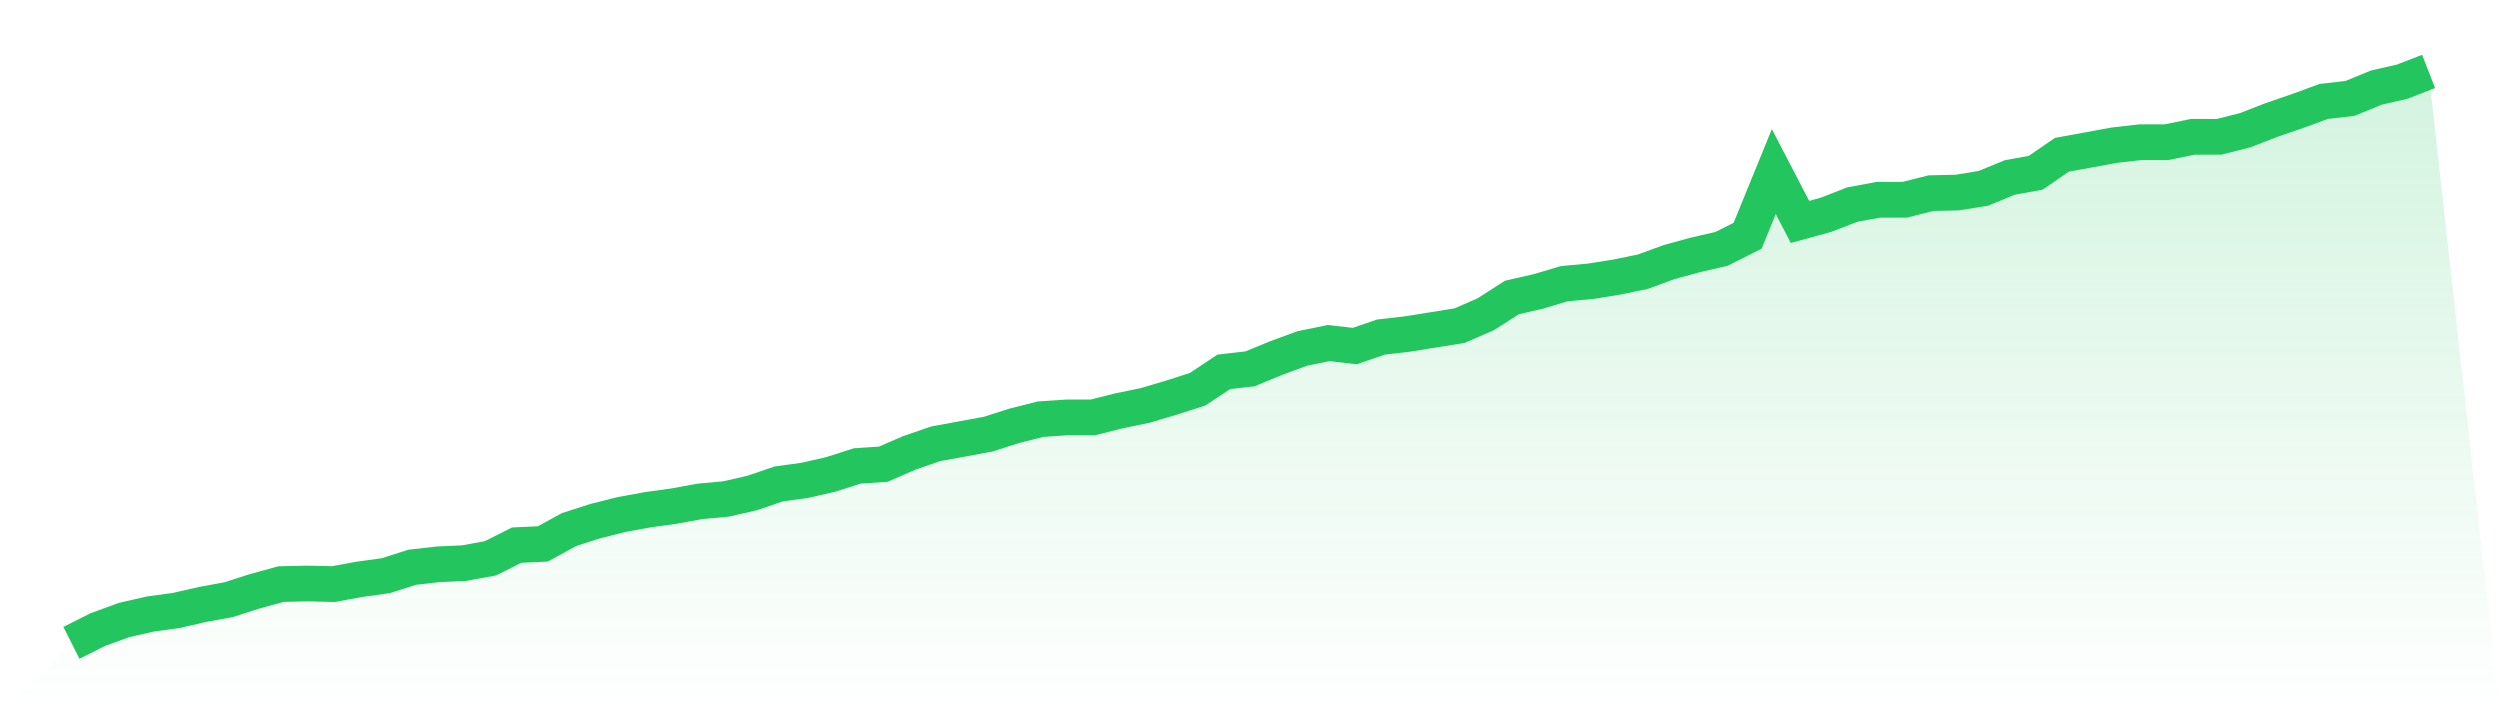 <svg viewBox="0 0 140 40" xmlns="http://www.w3.org/2000/svg">
<defs>
<linearGradient id="gradient" x1="0" x2="0" y1="0" y2="1">
<stop offset="0%" stop-color="#22c55e" stop-opacity="0.2"/>
<stop offset="100%" stop-color="#22c55e" stop-opacity="0"/>
</linearGradient>
</defs>
<path d="M4,36 L4,36 L5.467,35.261 L6.933,34.724 L8.4,34.388 L9.867,34.187 L11.333,33.851 L12.8,33.582 L14.267,33.112 L15.733,32.709 L17.2,32.676 L18.667,32.709 L20.133,32.441 L21.6,32.239 L23.067,31.769 L24.533,31.601 L26,31.534 L27.467,31.265 L28.933,30.527 L30.4,30.46 L31.867,29.654 L33.333,29.184 L34.8,28.814 L36.267,28.546 L37.733,28.344 L39.2,28.076 L40.667,27.941 L42.133,27.605 L43.6,27.102 L45.067,26.9 L46.533,26.565 L48,26.094 L49.467,25.994 L50.933,25.356 L52.4,24.852 L53.867,24.583 L55.333,24.315 L56.8,23.845 L58.267,23.475 L59.733,23.375 L61.2,23.375 L62.667,23.005 L64.133,22.703 L65.6,22.267 L67.067,21.796 L68.533,20.823 L70,20.655 L71.467,20.05 L72.933,19.513 L74.4,19.211 L75.867,19.379 L77.333,18.875 L78.8,18.707 L80.267,18.472 L81.733,18.237 L83.2,17.599 L84.667,16.659 L86.133,16.323 L87.6,15.887 L89.067,15.752 L90.533,15.517 L92,15.215 L93.467,14.678 L94.933,14.275 L96.4,13.939 L97.867,13.2 L99.333,9.608 L100.8,12.428 L102.267,12.025 L103.733,11.454 L105.2,11.186 L106.667,11.186 L108.133,10.816 L109.6,10.783 L111.067,10.548 L112.533,9.943 L114,9.675 L115.467,8.667 L116.933,8.399 L118.4,8.13 L119.867,7.962 L121.333,7.962 L122.8,7.66 L124.267,7.66 L125.733,7.291 L127.2,6.72 L128.667,6.216 L130.133,5.679 L131.6,5.511 L133.067,4.907 L134.533,4.571 L136,4 L140,40 L0,40 z" fill="url(#gradient)"/>
<path d="M4,36 L4,36 L5.467,35.261 L6.933,34.724 L8.4,34.388 L9.867,34.187 L11.333,33.851 L12.8,33.582 L14.267,33.112 L15.733,32.709 L17.2,32.676 L18.667,32.709 L20.133,32.441 L21.6,32.239 L23.067,31.769 L24.533,31.601 L26,31.534 L27.467,31.265 L28.933,30.527 L30.4,30.46 L31.867,29.654 L33.333,29.184 L34.8,28.814 L36.267,28.546 L37.733,28.344 L39.2,28.076 L40.667,27.941 L42.133,27.605 L43.6,27.102 L45.067,26.9 L46.533,26.565 L48,26.094 L49.467,25.994 L50.933,25.356 L52.4,24.852 L53.867,24.583 L55.333,24.315 L56.8,23.845 L58.267,23.475 L59.733,23.375 L61.2,23.375 L62.667,23.005 L64.133,22.703 L65.6,22.267 L67.067,21.796 L68.533,20.823 L70,20.655 L71.467,20.05 L72.933,19.513 L74.4,19.211 L75.867,19.379 L77.333,18.875 L78.8,18.707 L80.267,18.472 L81.733,18.237 L83.2,17.599 L84.667,16.659 L86.133,16.323 L87.6,15.887 L89.067,15.752 L90.533,15.517 L92,15.215 L93.467,14.678 L94.933,14.275 L96.4,13.939 L97.867,13.2 L99.333,9.608 L100.8,12.428 L102.267,12.025 L103.733,11.454 L105.2,11.186 L106.667,11.186 L108.133,10.816 L109.6,10.783 L111.067,10.548 L112.533,9.943 L114,9.675 L115.467,8.667 L116.933,8.399 L118.4,8.13 L119.867,7.962 L121.333,7.962 L122.8,7.66 L124.267,7.66 L125.733,7.291 L127.2,6.72 L128.667,6.216 L130.133,5.679 L131.6,5.511 L133.067,4.907 L134.533,4.571 L136,4" fill="none" stroke="#22c55e" stroke-width="2"/>
</svg>